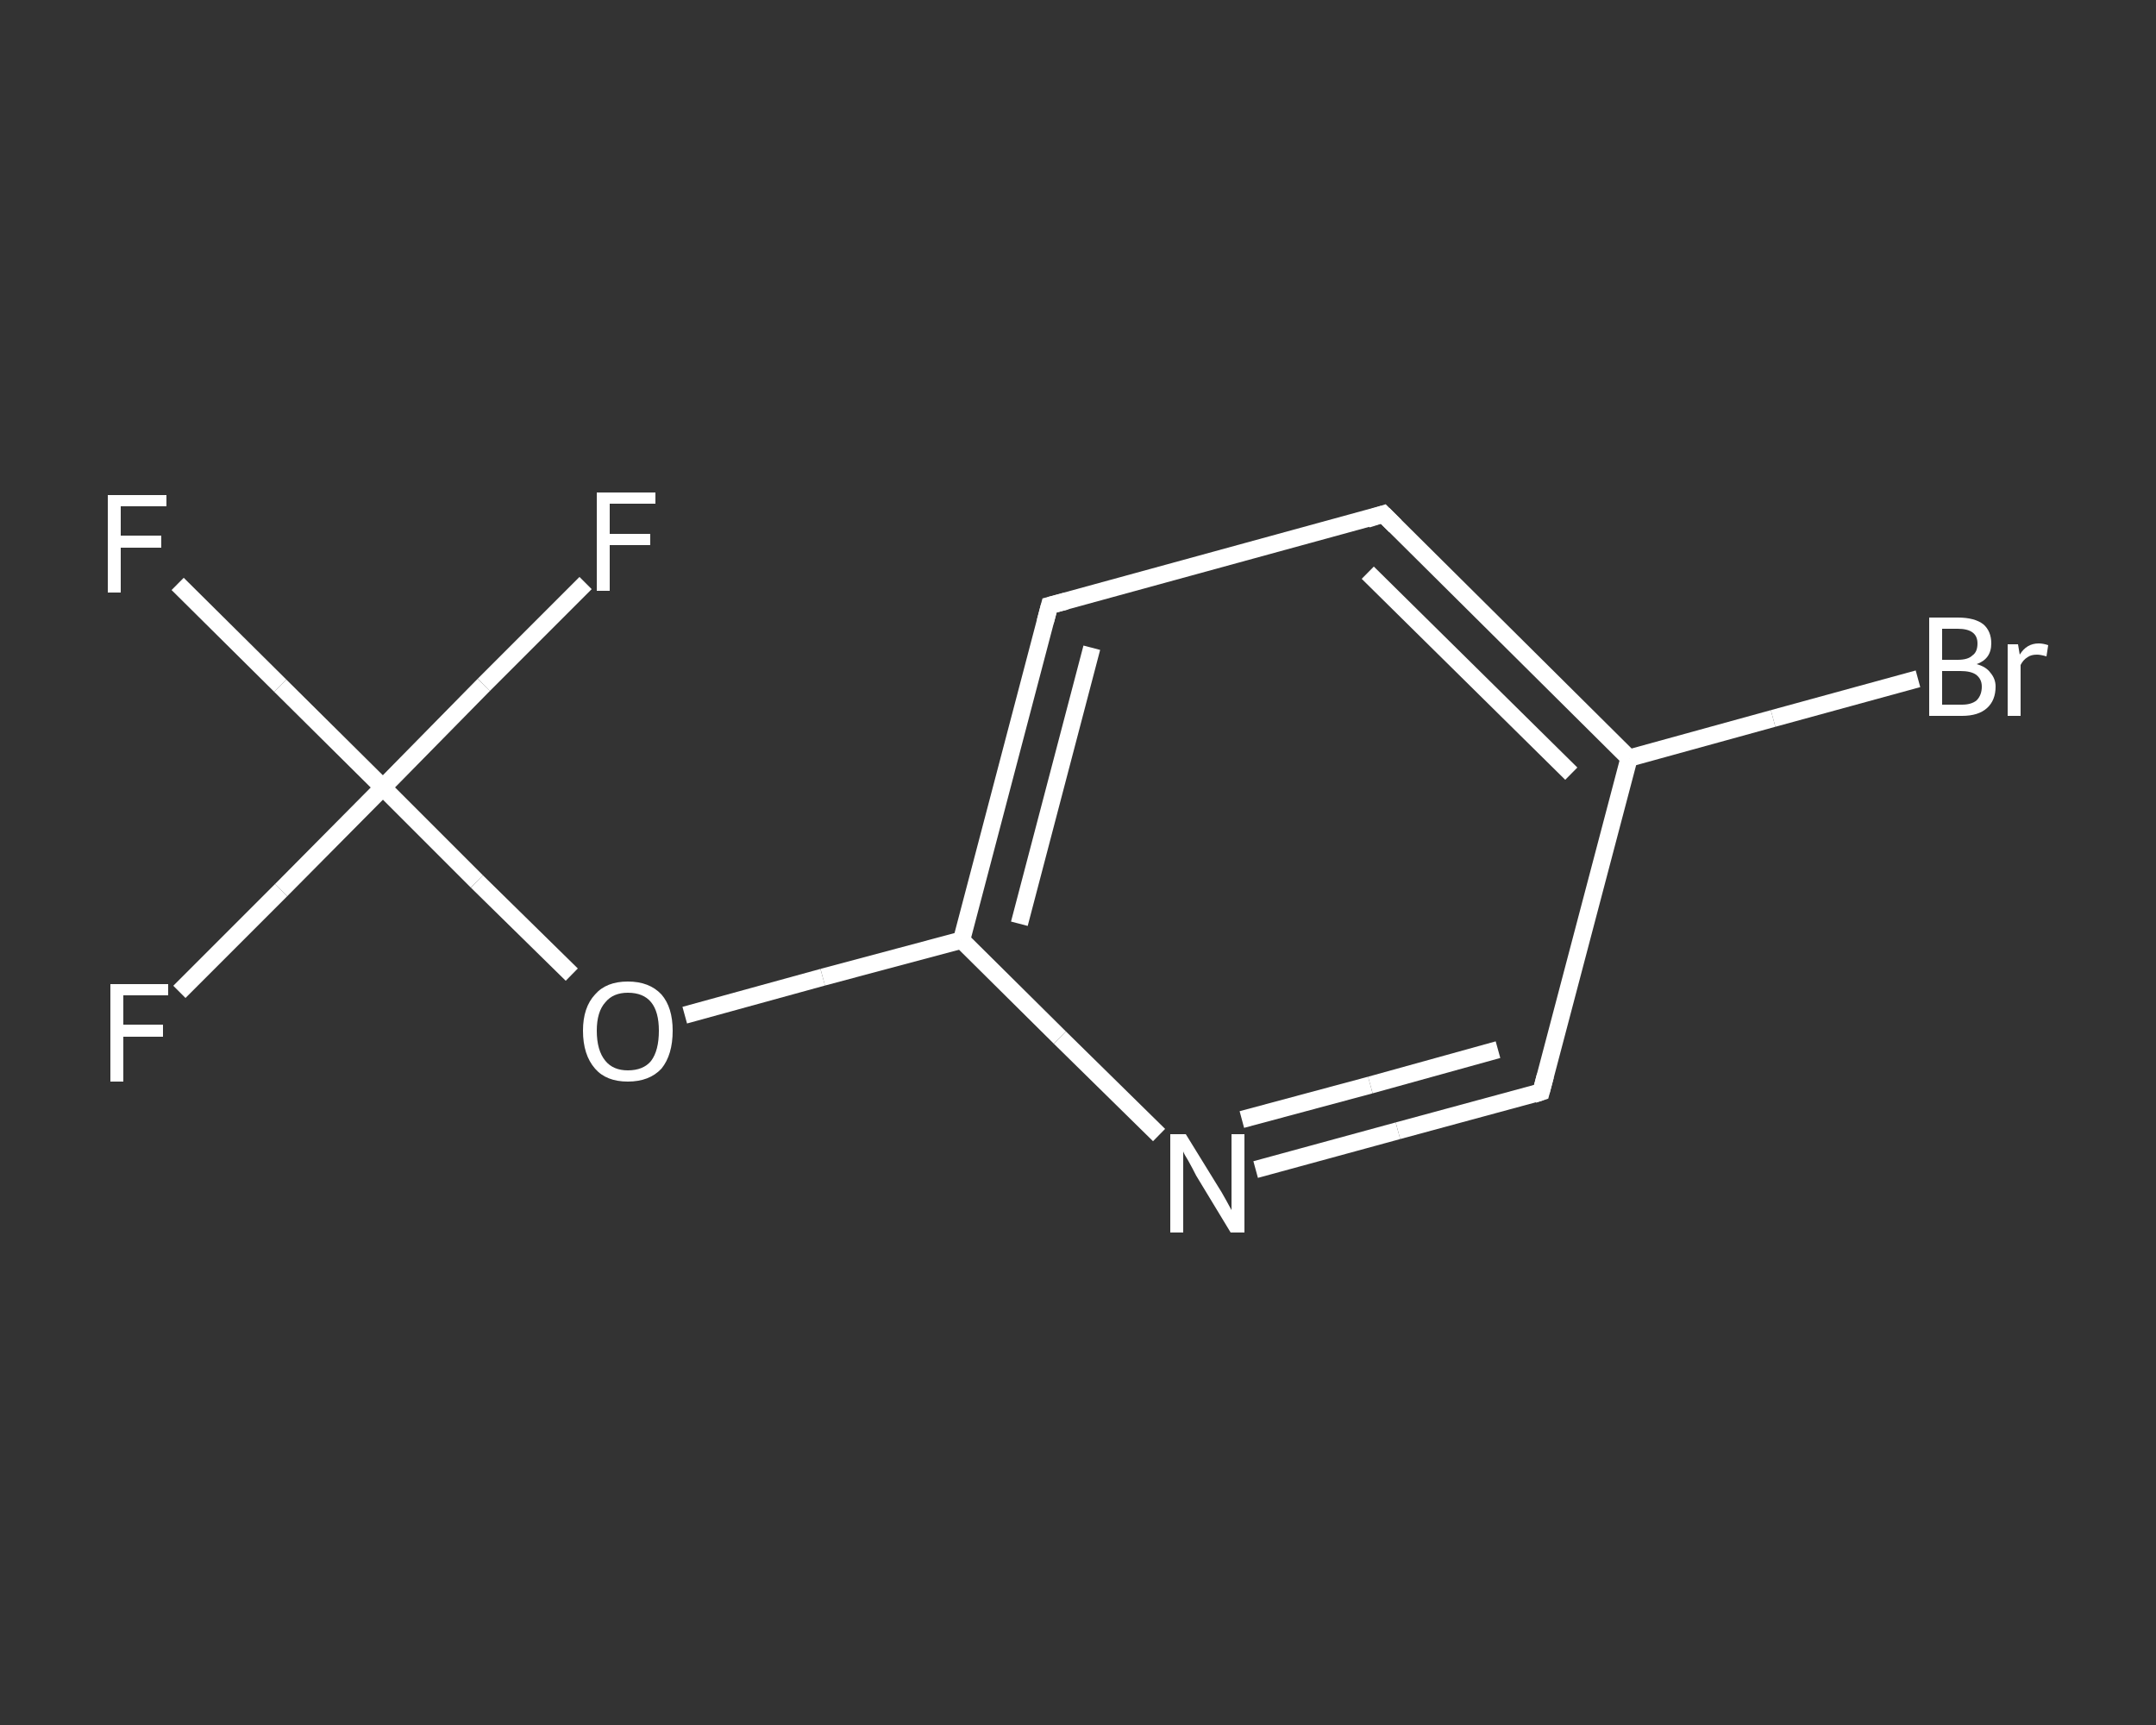 <?xml version='1.0' encoding='iso-8859-1'?>
<svg version='1.1' baseProfile='full'
              xmlns='http://www.w3.org/2000/svg'
                      xmlns:rdkit='http://www.rdkit.org/xml'
                      xmlns:xlink='http://www.w3.org/1999/xlink'
                  xml:space='preserve'
width='250px' height='200px' viewBox='0 0 250 200'>
<rect x="0" y="0" width="250" height="200" fill="#333333" stroke="none"/>
<!-- END OF HEADER -->
<rect style='opacity:1.0;fill:transparent;stroke:none' width='250.0' height='200.0' x='0.0' y='0.0'> </rect>
<path class='bond-0 atom-0 atom-1' d='M 20.6,67.7 L 32.5,79.5' style='fill:none;fill-rule:evenodd;stroke:#FFFFFF;stroke-width:2.0px;stroke-linecap:butt;stroke-linejoin:miter;stroke-opacity:1' />
<path class='bond-0 atom-0 atom-1' d='M 32.5,79.5 L 44.4,91.3' style='fill:none;fill-rule:evenodd;stroke:#FFFFFF;stroke-width:2.0px;stroke-linecap:butt;stroke-linejoin:miter;stroke-opacity:1' />
<path class='bond-1 atom-1 atom-2' d='M 44.4,91.3 L 32.6,103.2' style='fill:none;fill-rule:evenodd;stroke:#FFFFFF;stroke-width:2.0px;stroke-linecap:butt;stroke-linejoin:miter;stroke-opacity:1' />
<path class='bond-1 atom-1 atom-2' d='M 32.6,103.2 L 20.8,115.0' style='fill:none;fill-rule:evenodd;stroke:#FFFFFF;stroke-width:2.0px;stroke-linecap:butt;stroke-linejoin:miter;stroke-opacity:1' />
<path class='bond-2 atom-1 atom-3' d='M 44.4,91.3 L 56.1,79.4' style='fill:none;fill-rule:evenodd;stroke:#FFFFFF;stroke-width:2.0px;stroke-linecap:butt;stroke-linejoin:miter;stroke-opacity:1' />
<path class='bond-2 atom-1 atom-3' d='M 56.1,79.4 L 67.9,67.6' style='fill:none;fill-rule:evenodd;stroke:#FFFFFF;stroke-width:2.0px;stroke-linecap:butt;stroke-linejoin:miter;stroke-opacity:1' />
<path class='bond-3 atom-1 atom-4' d='M 44.4,91.3 L 55.3,102.2' style='fill:none;fill-rule:evenodd;stroke:#FFFFFF;stroke-width:2.0px;stroke-linecap:butt;stroke-linejoin:miter;stroke-opacity:1' />
<path class='bond-3 atom-1 atom-4' d='M 55.3,102.2 L 66.3,113.0' style='fill:none;fill-rule:evenodd;stroke:#FFFFFF;stroke-width:2.0px;stroke-linecap:butt;stroke-linejoin:miter;stroke-opacity:1' />
<path class='bond-4 atom-4 atom-5' d='M 79.4,117.7 L 95.4,113.3' style='fill:none;fill-rule:evenodd;stroke:#FFFFFF;stroke-width:2.0px;stroke-linecap:butt;stroke-linejoin:miter;stroke-opacity:1' />
<path class='bond-4 atom-4 atom-5' d='M 95.4,113.3 L 111.5,109.0' style='fill:none;fill-rule:evenodd;stroke:#FFFFFF;stroke-width:2.0px;stroke-linecap:butt;stroke-linejoin:miter;stroke-opacity:1' />
<path class='bond-5 atom-5 atom-6' d='M 111.5,109.0 L 121.7,70.2' style='fill:none;fill-rule:evenodd;stroke:#FFFFFF;stroke-width:2.0px;stroke-linecap:butt;stroke-linejoin:miter;stroke-opacity:1' />
<path class='bond-5 atom-5 atom-6' d='M 118.2,107.1 L 126.6,75.1' style='fill:none;fill-rule:evenodd;stroke:#FFFFFF;stroke-width:2.0px;stroke-linecap:butt;stroke-linejoin:miter;stroke-opacity:1' />
<path class='bond-6 atom-6 atom-7' d='M 121.7,70.2 L 160.4,59.6' style='fill:none;fill-rule:evenodd;stroke:#FFFFFF;stroke-width:2.0px;stroke-linecap:butt;stroke-linejoin:miter;stroke-opacity:1' />
<path class='bond-7 atom-7 atom-8' d='M 160.4,59.6 L 188.9,87.9' style='fill:none;fill-rule:evenodd;stroke:#FFFFFF;stroke-width:2.0px;stroke-linecap:butt;stroke-linejoin:miter;stroke-opacity:1' />
<path class='bond-7 atom-7 atom-8' d='M 158.6,66.4 L 182.2,89.7' style='fill:none;fill-rule:evenodd;stroke:#FFFFFF;stroke-width:2.0px;stroke-linecap:butt;stroke-linejoin:miter;stroke-opacity:1' />
<path class='bond-8 atom-8 atom-9' d='M 188.9,87.9 L 205.6,83.3' style='fill:none;fill-rule:evenodd;stroke:#FFFFFF;stroke-width:2.0px;stroke-linecap:butt;stroke-linejoin:miter;stroke-opacity:1' />
<path class='bond-8 atom-8 atom-9' d='M 205.6,83.3 L 222.4,78.7' style='fill:none;fill-rule:evenodd;stroke:#FFFFFF;stroke-width:2.0px;stroke-linecap:butt;stroke-linejoin:miter;stroke-opacity:1' />
<path class='bond-9 atom-8 atom-10' d='M 188.9,87.9 L 178.7,126.6' style='fill:none;fill-rule:evenodd;stroke:#FFFFFF;stroke-width:2.0px;stroke-linecap:butt;stroke-linejoin:miter;stroke-opacity:1' />
<path class='bond-10 atom-10 atom-11' d='M 178.7,126.6 L 162.1,131.1' style='fill:none;fill-rule:evenodd;stroke:#FFFFFF;stroke-width:2.0px;stroke-linecap:butt;stroke-linejoin:miter;stroke-opacity:1' />
<path class='bond-10 atom-10 atom-11' d='M 162.1,131.1 L 145.6,135.6' style='fill:none;fill-rule:evenodd;stroke:#FFFFFF;stroke-width:2.0px;stroke-linecap:butt;stroke-linejoin:miter;stroke-opacity:1' />
<path class='bond-10 atom-10 atom-11' d='M 173.7,121.7 L 158.9,125.8' style='fill:none;fill-rule:evenodd;stroke:#FFFFFF;stroke-width:2.0px;stroke-linecap:butt;stroke-linejoin:miter;stroke-opacity:1' />
<path class='bond-10 atom-10 atom-11' d='M 158.9,125.8 L 144.0,129.8' style='fill:none;fill-rule:evenodd;stroke:#FFFFFF;stroke-width:2.0px;stroke-linecap:butt;stroke-linejoin:miter;stroke-opacity:1' />
<path class='bond-11 atom-11 atom-5' d='M 134.4,131.6 L 122.9,120.3' style='fill:none;fill-rule:evenodd;stroke:#FFFFFF;stroke-width:2.0px;stroke-linecap:butt;stroke-linejoin:miter;stroke-opacity:1' />
<path class='bond-11 atom-11 atom-5' d='M 122.9,120.3 L 111.5,109.0' style='fill:none;fill-rule:evenodd;stroke:#FFFFFF;stroke-width:2.0px;stroke-linecap:butt;stroke-linejoin:miter;stroke-opacity:1' />
<path d='M 121.2,72.1 L 121.7,70.2 L 123.6,69.7' style='fill:none;stroke:#FFFFFF;stroke-width:2.0px;stroke-linecap:butt;stroke-linejoin:miter;stroke-opacity:1;' />
<path d='M 158.5,60.2 L 160.4,59.6 L 161.8,61.0' style='fill:none;stroke:#FFFFFF;stroke-width:2.0px;stroke-linecap:butt;stroke-linejoin:miter;stroke-opacity:1;' />
<path d='M 179.2,124.7 L 178.7,126.6 L 177.8,126.9' style='fill:none;stroke:#FFFFFF;stroke-width:2.0px;stroke-linecap:butt;stroke-linejoin:miter;stroke-opacity:1;' />
<path class='atom-0' d='M 12.5 57.4
L 19.3 57.4
L 19.3 58.7
L 14.0 58.7
L 14.0 62.1
L 18.7 62.1
L 18.7 63.5
L 14.0 63.5
L 14.0 68.7
L 12.5 68.7
L 12.5 57.4
' fill='#FFFFFF'/>
<path class='atom-2' d='M 12.8 114.1
L 19.5 114.1
L 19.5 115.4
L 14.3 115.4
L 14.3 118.8
L 18.9 118.8
L 18.9 120.2
L 14.3 120.2
L 14.3 125.4
L 12.8 125.4
L 12.8 114.1
' fill='#FFFFFF'/>
<path class='atom-3' d='M 69.2 57.1
L 76.0 57.1
L 76.0 58.4
L 70.7 58.4
L 70.7 61.9
L 75.4 61.9
L 75.4 63.2
L 70.7 63.2
L 70.7 68.5
L 69.2 68.5
L 69.2 57.1
' fill='#FFFFFF'/>
<path class='atom-4' d='M 67.6 119.5
Q 67.6 116.8, 69.0 115.3
Q 70.3 113.8, 72.8 113.8
Q 75.3 113.8, 76.7 115.3
Q 78.0 116.8, 78.0 119.5
Q 78.0 122.3, 76.7 123.9
Q 75.3 125.4, 72.8 125.4
Q 70.3 125.4, 69.0 123.9
Q 67.6 122.3, 67.6 119.5
M 72.8 124.1
Q 74.6 124.1, 75.5 123.0
Q 76.4 121.8, 76.4 119.5
Q 76.4 117.3, 75.5 116.2
Q 74.6 115.1, 72.8 115.1
Q 71.1 115.1, 70.2 116.2
Q 69.2 117.3, 69.2 119.5
Q 69.2 121.8, 70.2 123.0
Q 71.1 124.1, 72.8 124.1
' fill='#FFFFFF'/>
<path class='atom-9' d='M 229.2 77.0
Q 230.3 77.3, 230.8 78.0
Q 231.4 78.7, 231.4 79.6
Q 231.4 81.2, 230.4 82.1
Q 229.4 83.0, 227.5 83.0
L 223.7 83.0
L 223.7 71.6
L 227.0 71.6
Q 229.0 71.6, 230.0 72.4
Q 230.9 73.2, 230.9 74.6
Q 230.9 76.4, 229.2 77.0
M 225.2 72.9
L 225.2 76.5
L 227.0 76.5
Q 228.2 76.5, 228.7 76.0
Q 229.3 75.6, 229.3 74.6
Q 229.3 72.9, 227.0 72.9
L 225.2 72.9
M 227.5 81.7
Q 228.6 81.7, 229.2 81.2
Q 229.8 80.6, 229.8 79.6
Q 229.8 78.7, 229.1 78.2
Q 228.5 77.8, 227.3 77.8
L 225.2 77.8
L 225.2 81.7
L 227.5 81.7
' fill='#FFFFFF'/>
<path class='atom-9' d='M 234.0 74.7
L 234.2 75.9
Q 235.0 74.6, 236.4 74.6
Q 236.9 74.6, 237.5 74.8
L 237.3 76.1
Q 236.6 75.9, 236.2 75.9
Q 235.5 75.9, 235.1 76.2
Q 234.6 76.5, 234.3 77.1
L 234.3 83.0
L 232.8 83.0
L 232.8 74.7
L 234.0 74.7
' fill='#FFFFFF'/>
<path class='atom-11' d='M 137.5 131.5
L 141.2 137.5
Q 141.6 138.1, 142.2 139.2
Q 142.8 140.3, 142.8 140.3
L 142.8 131.5
L 144.3 131.5
L 144.3 142.9
L 142.7 142.9
L 138.7 136.3
Q 138.3 135.5, 137.8 134.6
Q 137.3 133.8, 137.2 133.5
L 137.2 142.9
L 135.7 142.9
L 135.7 131.5
L 137.5 131.5
' fill='#FFFFFF'/>
</svg>
